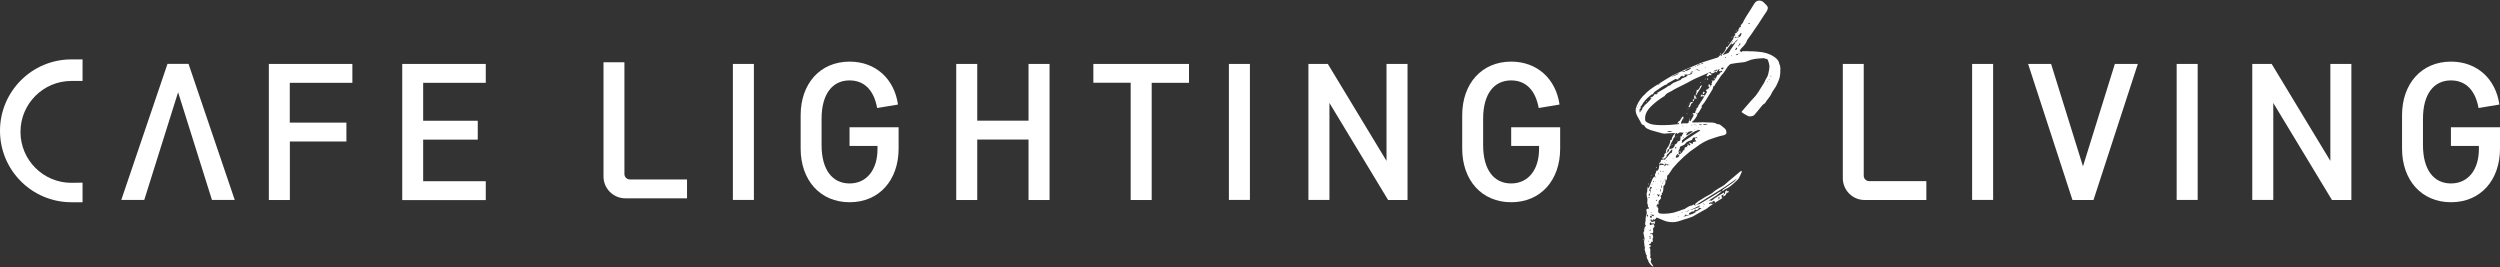 <?xml version="1.0" encoding="utf-8"?>
<!-- Generator: Adobe Illustrator 27.4.0, SVG Export Plug-In . SVG Version: 6.00 Build 0)  -->
<svg version="1.1" id="Layer_1" xmlns="http://www.w3.org/2000/svg" xmlns:xlink="http://www.w3.org/1999/xlink" x="0px" y="0px"
	 viewBox="0 0 2807.4 300" style="enable-background:new 0 0 2807.4 300;" xml:space="preserve">
<rect x="0" y="0" width="2807.4" height="300" fill="#333333" stroke="none"/>
<style type="text/css">
	.st0{fill:#FFFFFF;}
</style>
<g>
	<path class="st0" d="M162,224.5h-25.8l51.9-152.8h23.6l51.9,152.8H238l-38-120.9L162,224.5z"/>
	<path class="st0" d="M301.9,71.8h93.8v21.2h-70.3v44.7H389v21.2h-63.5v65.7h-23.6V71.8z"/>
	<path class="st0" d="M451.7,71.8h93.8v21.2h-70.3v42.6h61.3v21.2h-61.3v46.7h70.3v21.2h-93.8V71.8z"/>
	<path class="st0" d="M846.6,224.5H823V71.8h23.6V224.5z"/>
	<path class="st0" d="M954.1,142.9h55v24c0,35.4-21.8,60.2-55,60.2c-33.2,0-55-24.9-55-60.2v-37.5c0-35.4,21.8-60.2,55-60.2
		c29.2,0,50.2,19.4,54.3,48.2l-23.4,3.9c-3.7-20.5-14.8-31-31-31c-19.4,0-31.4,15.5-31.4,43V163c0,27.5,12,43,31.4,43
		c19.4,0,31.4-15.5,31.4-38.6v-3.5h-31.4V142.9z"/>
	<path class="st0" d="M1155,156.7h-57.6v67.9h-23.6V71.8h23.6v63.7h57.6V71.8h23.6v152.8H1155V156.7z"/>
	<path class="st0" d="M1227.8,71.8h107.4v21.2h-41.9v131.6h-23.6V92.9h-41.9V71.8z"/>
	<path class="st0" d="M1403.6,224.5H1380V71.8h23.6V224.5z"/>
	<path class="st0" d="M1492.9,115.6v108.9h-23.6V71.8h21.8l65.9,108.9V71.8h23.6v152.8h-21.8L1492.9,115.6z"/>
	<path class="st0" d="M1697,142.9h55v24c0,35.4-21.8,60.2-55,60.2c-33.2,0-55-24.9-55-60.2v-37.5c0-35.4,21.8-60.2,55-60.2
		c29.2,0,50.2,19.4,54.3,48.2l-23.4,3.9c-3.7-20.5-14.8-31-31-31c-19.4,0-31.4,15.5-31.4,43V163c0,27.5,12,43,31.4,43
		c19.4,0,31.4-15.5,31.4-38.6v-3.5H1697V142.9z"/>
	<path class="st0" d="M2069.3,71.8h23.6v125.5c0,3.4,2.7,6.1,6.1,6.1h64.2v21.2h-69.3c-13.5,0-24.5-11-24.5-24.5V71.8z"/>
	<path class="st0" d="M2238.2,224.5h-23.6V71.8h23.6V224.5z"/>
	<path class="st0" d="M2374.9,71.8h25.8l-49.8,152.8h-23.6l-49.8-152.8h25.8l35.8,115L2374.9,71.8z"/>
	<path class="st0" d="M2467.9,224.5h-23.6V71.8h23.6V224.5z"/>
	<path class="st0" d="M2552.8,115.6v108.9h-23.6V71.8h21.8l65.9,108.9V71.8h23.6v152.8h-21.8L2552.8,115.6z"/>
	<path class="st0" d="M2752.4,142.9h55v24c0,35.4-21.8,60.2-55,60.2c-33.2,0-55-24.9-55-60.2v-37.5c0-35.4,21.8-60.2,55-60.2
		c29.2,0,50.2,19.4,54.3,48.2l-23.4,3.9c-3.7-20.5-14.8-31-31-31c-19.4,0-31.4,15.5-31.4,43V163c0,27.5,12,43,31.4,43
		c19.4,0,31.4-15.5,31.4-38.6v-3.5h-31.4V142.9z"/>
	<path class="st0" d="M677.6,69.9h23.6v125.5c0,3.4,2.7,6.1,6.1,6.1h64.2v21.2h-69.3c-13.5,0-24.5-11-24.5-24.5V69.9z"/>
</g>
<g>
	<path class="st0" d="M1999.3,76.6c0,4.5-0.2,7.8-0.7,9.9c-0.8,3.1-2.2,6.6-4.2,10.4c-0.7,1.2-1.6,2.5-2.7,4.1c-1.2,1.6-2,3-2.5,4.3
		c-0.7,1.5-1.7,3.1-3.2,5c-1.7,2-2.8,3.6-3.5,5l-1,1c-1.5,0.8-2.9,2.2-4.2,4c-1.3,1.8-2.4,3.1-3.2,4c0.2-0.2-1.2,1.4-4,4.7
		c-0.5,0.7-1.6,1.2-3.2,1.5c-1.7,0.3-2.8,0.3-3.5,0c-2.6-1.3-5-2.6-6.9-4c-0.8-0.5-0.9-1.1-0.2-1.7l9.7-11.2l5.5-6
		c0.3-0.3,1.3-1.7,3-4.2L1981,93c0.8-1.5,1.5-2.9,2-4.2c1.3-1.8,2.1-3.5,2.5-5c1-4,1.5-6.9,1.5-8.9v-0.7c0-1.2-0.5-3.2-1.5-6.2
		c-0.2-0.7-0.5-1.2-1-1.5c-0.5-0.3-1.1-0.5-1.7-0.5l-0.2,0.2c-0.2,0-0.2-0.1-0.2-0.2h0.2c-1-0.5-1.6-0.7-1.7-0.7
		c-4.1,0.2-7.6,0.5-10.4,0.9c-2.8,0.4-5.5,1.2-8.2,2.4c-1.7,0.7-2.9,1.1-3.7,1.2c-6.6,0.7-11.6,1.3-14.9,2c-0.8,0.2-2.1,1.2-3.7,3.2
		c-0.3,0.5-1.2,1.9-2.6,4.1c-1.4,2.2-2.9,4.2-4.6,5.8c-0.3,0.3-1.2,1.6-2.5,3.7l-3.7,5.5l-0.7-0.7c0,0.2-0.1,0.2-0.2,0.2l1,0.5
		c-0.3,0.2-0.7,0.7-1,1.6c-0.3,0.9-0.9,1.3-1.7,1.1v0.5c-0.2,0.5-0.3,1.1-0.5,1.9c-0.2,0.7-0.4,1.3-0.7,1.6l-7.4,12.1
		c-0.8,1.5-2.4,3.6-4.7,6.2l0.5,1.2l-3.7,6.2c-0.2,0.2-0.5,0.2-1,0.2c-0.3,2.8-1.8,5.6-4.5,8.4c-0.3,0.5-1,1.1-2,1.7l0.2,0.5
		c0.5,0.2,1.3,0.2,2.5,0.2l9.9-0.2c2.1,0,3.8,0.1,5,0.2c0.8,0,2.4,0,4.8,0.1c2.4,0.1,4.4,0.7,6.1,1.9c1.2-0.2,2.1,0,3,0.5
		c0.8,0.5,1.7,1.2,2.6,2c0.9,0.8,1.8,1.6,2.6,2.2c1.3,0.8,2,2.5,2,5c0,1-0.8,1.8-2.5,2.5c-4.3,1-7.4,1.8-9.4,2.5
		c-2.3,0.7-5,1.6-7.9,2.7c-4.8,2-9.3,4.6-13.6,7.9c-1.3,1-2.6,1.9-3.8,2.7c-1.2,0.8-2.5,1.7-3.8,2.7c-1.5,1.2-3.7,3.1-6.7,5.7
		c-5,4.6-8.5,8.3-10.7,10.9c-1.3,1.3-2.6,3-3.8,5s-2.2,3.4-2.9,4.2l-1.5,1.5v-0.5l-0.2,0.2l0.2,0.2v1.5c0,2-0.6,3.5-1.7,4.5v-1
		c0-0.3-0.2-0.7-0.5-1h-0.5c0,0.5,0.1,0.9,0.2,1.2l0.7,0.7c0,0.3,0,0.9-0.1,1.7c-0.1,0.8-0.3,1.6-0.6,2.2c-0.3,0.7-0.8,1.2-1.5,1.5
		c-0.2,0-0.2,0.1-0.1,0.4c0.1,0.2,0,0.5-0.1,0.9v1.5c0,2.8-0.7,4.9-2.2,6.2c0.8,0.2,0.9,0.6,0.2,1.2c-0.2,0.2-0.5,0.4-0.9,0.7
		c-0.4,0.3-0.4,0.9,0.1,1.7c0.2,0.2,0.2,0.4,0.2,0.7c0,0.7-0.6,1.6-1.7,2.7c-0.8,0.3-1.2,1.2-1.2,2.5c0,0.3,0,0.7,0.1,1
		c0.1,0.3,0,0.7-0.1,1l-0.7,0.7l-0.5-0.5l-0.2-1l-0.2,0.7c-0.3,1-0.5,1.7-0.5,2.2c0,0.8,0.6,1.5,1.7,2c0.2,0.2,0.2,0.7,0.2,1.5
		c-0.2,0.7-0.2,1.4-0.2,2.2c0,1.3,0.5,2.1,1.4,2.5c0.9,0.3,2.6,0.5,5.1,0.5c3.3,0,6.9-0.4,10.7-1.2c1.8-0.5,4-1.2,6.4-2
		c3-1.2,4.9-1.8,5.7-2c0.3,0,0.7-0.2,1.1-0.5c0.4-0.3,0.7-0.6,0.9-0.7c0.7-0.3,1.6-0.9,3-1.7c1.3-0.8,2.6-1.2,4-1.2
		c1-1.3,1.9-1.4,2.7-0.2c0.5,0.5,0.9,0.4,1.2-0.2c-1-0.7-1.1-1.2-0.2-1.7c0.7-0.7,1.7-1.5,3-2.5l8.4-5.2c1.2-0.7,2.3-1.3,3.5-1.9
		c1.2-0.6,2.4-1.3,3.7-2.1c0.7-0.5,1.4-1.1,2.2-1.9c0.8-0.7,1.8-1.4,3-2.1c1.2-0.8,2.5-1.7,4.1-2.5c1.6-0.8,3.2-1.8,4.8-3l4.2-3.7
		c2.3-2,6.4-5.5,12.4-10.4c0.7-0.7,1.2-1.1,1.5-1.2c0.2-0.2,0.5-0.2,1-0.2v0.7c0,0.2,0,0.3,0.1,0.4c0.1,0.1,0,0.2-0.1,0.4
		c-0.3,0.8-1,2.2-1.9,4.2c-0.9,2-1.9,3.6-3.1,4.7c-3.1,3-5.7,5.2-7.6,6.7c-1.9,1.5-4,2.7-6.3,3.7c-0.3,0.2-0.6,0.4-0.9,0.7
		c-0.2,0.3-0.5,0.6-0.6,0.7c-0.5,0-1.1,0.2-1.7,0.5c0.5-1,0.8-1.6,1-1.7l10.2-7.2c3-2.1,4.8-3.9,5.5-5.2l-5.7,4l-5.7,4
		c-3.6,2.5-7.7,5-12.1,7.7l-7.7,4.7l-14.6,9.2c0.5-0.2,1.3-0.4,2.5-0.6c1.2-0.2,2.1-0.6,2.7-1.1l17.6-10.7c0.5-0.3,1.3-0.9,2.5-1.7
		c1.2-0.8,2.4-1.2,3.7-1.2l-6,4.7l-9.2,6c0.5,0,1.2-0.2,2.2-0.5l1.2,0.5c1-0.7,2.5-1.8,4.5-3.5v-0.2l0.2,0.2
		c0.7-0.3,1.1-0.5,1.2-0.5c0-0.5,0.2-0.7,0.5-0.7l7.7-4.7v1.7l-3.5,2.5h1.2c-0.2,0.3-0.2,0.7-0.2,1.2c0,0.5,0.2,0.8,0.7,1l-6,3.7
		c-1,0.7-1.7,1.2-2.2,1.7c0.2-0.2,0.2-0.4,0.2-0.7c0-0.3-0.2-0.7-0.7-1c-0.5-0.3-0.7-0.6-0.7-0.7l-1.2,0.7c-0.5,0.2-1.1,0.6-1.7,1.2
		l-0.7-0.2c-0.8,0-1.6,0.7-2.2,2c1.3-0.3,2.2-0.5,2.7-0.5c0.2,0.2,0.2,0.4,0.2,0.7l0.5-0.7h0.5c0.2,0.2,0.2,0.6,0.2,1.2
		c-0.7,0.2-1.4,0.5-2.1,1c-0.7,0.5-1.3,0.9-1.6,1.2l-3.5,2.7l-1.5,0.7c-4,2.3-6.9,4-8.9,5l-4.2,2.5c-4.5,1.8-7.6,2.9-9.4,3.2
		c-1.2,0.3-2.8,0.9-4.8,1.6c-2.1,0.7-3.9,1.2-5.6,1.4c-0.8,0.2-2.1,0.2-3.7,0.2c-3.5,0-6.9-0.7-10.2-2.2l-6.4-2.7
		c-0.7-0.3-1.1-0.2-1.4,0.4c-0.2,0.6-0.5,0.9-0.6,0.9l-1.7,1.2l-0.7-1.2l-1,1.5c-0.3,0.8-0.5,1-0.6,0.6c-0.1-0.4-0.1-0.7-0.1-0.9
		l-1.2-1l-0.5,1.5c0.3,0,0.5,0.1,0.5,0.2c0.5,1,0.9,1.5,1.1,1.6c0.2,0.1,0.8,0,1.6-0.4l2.2-0.5l-0.7,3c-0.2,0.2-0.6,0.2-1.2,0.2
		l0.5-1c-0.2,0-0.3,0-0.5-0.1c-0.2-0.1-0.3,0-0.5,0.1c-0.8,0.8-1.5,0.7-2-0.2c-1.2-1.2-1.7-0.9-1.7,0.7c0,0.8,0.1,1.4,0.2,1.7l4-1.2
		c0.2,0.3,0.4,0.8,0.7,1.4c0.3,0.6,0.5,1.1,0.4,1.5c-0.1,0.4-0.5,0.8-1.1,1.1c-0.3,0.2-0.5,1-0.5,2.5c0.2,0.7,0.2,1.4,0.2,2.2
		c0,0.7-0.2,1.1-0.7,1.4s-1.2,0.4-2.2,0.4c-0.2,0-0.4,0.2-0.7,0.5c0.3,0.3,0.6,0.5,0.7,0.5c0.2,0,0.5-0.1,0.9-0.2
		c0.4-0.2,0.7-0.2,1,0c0.2,0.2,0.4,0.6,0.4,1.2c0,0.3,0.2,0.8,0.5,1.4c0.3,0.6,0.2,1.1-0.2,1.6c-0.3,0.3-0.5,0.7-0.4,1.2
		c0.1,0.5,0.1,0.8,0.1,1v0.2c0,0.2,0,0.5,0.1,1c0.1,0.5,0,0.8-0.1,1c-0.2,0.2-0.7,0.1-1.5-0.2l-0.5,2c-0.3,0.2-0.8,0.4-1.4,0.6
		c-0.6,0.2-0.7,0.8-0.4,1.6c0.2-0.2,0.4-0.2,0.6-0.2s0.5-0.1,0.6-0.2c0.7,1.3,0.4,2.1-0.7,2.5h-0.5c0.2,0.2,0.2,0.4,0.2,0.6
		s0.1,0.5,0.2,0.6c0.3,0.2,0.6,0.4,0.7,0.6c0.2,0.2,0.2,0.6,0,1.1v4.2l0.2,2.2c0,0.8-0.1,1.3-0.2,1.5c-0.5,0.3-0.6,0.6-0.4,0.7
		c0.2,0.2,0.5,0.2,0.6,0.2c0.3,0.2,0.7,0.6,1,1.2h-0.5l0.5,1c-0.5,0.8-0.7,1.4-0.7,1.7c0,0.8,0.2,1.6,0.7,2.2c0.5,0.7,0.8,1.2,1,1.5
		c0.7,0.8,1.1,1.7,1.2,2.7c-0.3-0.3-0.7-0.6-1.2-0.9s-0.9-0.5-1.2-0.9c-0.8-0.8-1.6-1.7-2.2-2.6c-0.7-0.9-1.1-1.9-1.2-3.1
		c-1.2-1.2-1.7-2.7-1.7-4.7c0.3-0.3,0.5-0.6,0.5-0.7h-0.5c-0.5-0.5-0.8-1.2-1-2c-0.2-0.8-0.3-1.5-0.5-2c0-0.3-0.2-0.9-0.5-1.7
		c-0.3-0.8-0.3-1.7,0-2.5c0.2-0.2,0.2-0.5,0-0.9c-0.2-0.4-0.2-0.8-0.2-1.1l-0.2,0.2v-0.2c0-1.2-0.2-2.9-0.5-5.2
		c0.3-1.3,0.5-2.4,0.5-3.2c0-0.7-0.3-2.5-1-5.5c-0.2-0.5-0.2-1-0.2-1.6c0-0.6,0.3-1,1-1.4l-0.2-1v-0.5c0.3-1,0.5-1.7,0.5-2
		c0-0.2-0.1-0.2-0.2-0.2c0-0.3,0.3-0.8,1-1.5c0.7-0.7,0.7-1.3,0-2c-0.2-0.2-0.2-0.6-0.2-1.2c0-1,0.2-2,0.5-3l0.2-4.5
		c0.8-2,1.2-3.6,1.2-4.7c0-0.5-0.2-1.6-0.5-3.2c0-0.5,0.2-0.9,0.7-1.2c0.5-0.3,1-0.4,1.5-0.2c0.2,0,0.2,0.2,0.2,0.7l0.2-0.2l0.2-2
		c-0.8-0.2-1.2-0.5-1.1-1c0.1-0.5,0.1-0.8,0.1-1c0-0.5-0.1-1-0.4-1.5c-0.2-0.5-0.4-1.1-0.4-1.7l0.2-4.5c-0.2-0.7-0.4-1.4-0.6-2.2
		c-0.2-0.8-0.4-1.6-0.4-2.2c0.2-1.5,0.6-4.3,1.2-8.4l0.5-0.5l0.7,1.7l3.2-8.2c0.2-0.3,0.5-1.2,1.1-2.5c0.6-1.3,1.5-2.3,2.9-3
		c-0.2,0.2-0.2,0.4-0.2,0.7l-0.2,2l0.7-2c0.2-0.2,0.2-0.3,0-0.4c-0.2-0.1-0.2-0.2-0.2-0.4c-0.3-1.2-0.4-1.9-0.2-2.2
		c0.5-0.5,0.9-1.2,1.1-2.2s0.5-1.7,0.9-2.2l0.2,0.7c0.8-0.3,1.5-1.2,2-2.5c0.5-1.3,0.6-2.5,0.2-3.5c0.5-0.2,1.2-0.4,2-0.6
		c0.8-0.2,1.5-0.3,2-0.1c1,0.3,1.4,0.3,1.4-0.1c-0.1-0.4-0.1-0.7-0.1-0.9c-1-0.3-1.7-0.5-2.2-0.5l-0.5,0.5l0.2-0.7
		c-0.7,0-1.2,0.1-1.5,0.2c-0.7,0.7-1.1,1.2-1.2,1.5V185c0-1.2,0.5-2.1,1.5-2.7c0.2-0.2,0.3-0.5,0.5-1.1c0.2-0.6,0.2-1,0.2-1.4
		c0.2-0.7,0.6-0.7,1.2,0c1-0.3,1.2-0.9,0.7-1.7c-0.2-0.2-0.5-0.4-0.9-0.6c-0.4-0.2-0.1-0.4,0.9-0.4c0.7-0.2,1.1-0.6,1.4-1.2
		c0.2-0.7,0.5-1.1,0.9-1.2l-0.7-1c0.7-1,1.2-1.6,1.7-2c0.5-0.5,0.7-1,0.5-1.5c-0.2-0.5-0.2-0.8-0.2-1l0.5-0.5c0-0.8,0.3-1.6,1-2.5
		c0.7-0.8,1.2-1.6,1.5-2.2c0.2-0.7,0.6-1.6,1.2-2.7c0.7-1.2,0.8-2.3,0.5-3.5v-0.2c0.8,0,1.4-0.2,1.6-0.6c0.2-0.4,0.5-1,0.6-1.9
		c0.2-0.8,0.4-1.4,0.7-1.7c0.2-0.3,0.5-0.9,1-1.7c0.5-0.8,1.2-1.3,2-1.5l-0.7,3l0.2,0.5c-0.2,0.3-0.5,0.6-0.9,0.9
		c-0.4,0.2-0.6,0.5-0.6,0.9c-0.3,1-1.2,2.6-2.5,5c-1.3,2.3-2.1,4.2-2.2,5.7c0,0.2,0,0.4-0.1,0.6c-0.1,0.2,0,0.5,0.1,0.9
		c1.2-0.5,2.2-0.8,3.2-1c0.7-0.2,1.3-0.7,2-1.7c0.7-1,1-1.9,1-2.7c1.8-0.7,2.8-1.6,3-3l0.5-0.5c0.3-0.2,0.9-0.4,1.6-0.6
		s1.1-0.9,1.1-1.9l0.2-3.5c0.7,0.5,1.1,0.7,1.2,0.5c0.2-0.2,0.3-0.7,0.5-1.7l0.7-0.7l1-2c-0.3,0-0.7,0-1,0.1c-0.3,0.1-0.7,0-1.2-0.1
		l-1.2-0.2c-1.2,0-2.3,0.6-3.5,1.7c-0.5-1-1-1.3-1.5-0.9c-0.5,0.4-0.8,0.7-1,0.9c-0.2-0.2-0.4-0.4-0.6-0.6s-0.5-0.4-0.6-0.4
		l-8.7,0.5l-1.7,0.2c-1.2,0-2.4-0.2-3.6-0.5c-1.2-0.3-2.1-0.6-2.6-0.7c-1.5-0.5-2.9-0.9-4.3-1.2c-1.4-0.3-2.9-0.7-4.3-1.2
		c-2.2-0.7-3.9-1.4-5.2-2.1c-1.3-0.7-2.4-1.9-3.2-3.3l-0.5-0.5c-1-0.2-1.7-0.5-2.2-1.1c-0.5-0.6-0.9-1.2-1.2-2
		c-0.3-0.7-0.7-1.4-1-1.9l-2.5-4.5c-1.5-2.6-2.2-5-2.2-7.2c0-1,0.1-1.7,0.2-2.2c1.3-4.6,4-9.3,8.2-14.1l1-0.7
		c2.5-3,6.2-6.1,11.2-9.4c9.3-6,16.3-10.2,21.1-12.9c2-1,6.8-3.2,14.4-6.7l15.9-6.7c2.3-1,4.1-1.6,5.5-2c6.6-2,11.6-3.6,14.9-4.7
		c0.3-0.2,0.7-0.5,1-0.9c0.3-0.4,0.6-0.7,0.7-0.9c0.7-0.7,1.1-1.2,1.2-1.7c0,0.8,0.1,1.4,0.2,1.7c0.2,0,0.9-0.2,2.2-0.5
		c-0.8,0.3-1.2-0.1-1.2-1.2c2-1.3,3.6-3.3,4.7-6c0-0.2,0.1-0.5,0.4-0.9c0.2-0.4,0.1-0.7-0.4-0.9l0.7-0.7c0.3,0.8,0.8,0.7,1.5-0.2
		l6-8.4c0.2-0.3,0.3-0.7,0.4-1.2c0.1-0.5,0.2-0.9,0.4-1.2h-0.5c0.3-0.3,0.6-0.5,0.7-0.5l1.7-2c-0.8-0.5-1.1-0.9-0.9-1.1
		s0.7-0.5,1.4-0.6l1-0.5l-0.2-0.7l1-0.5l1.2-1.7c-1-0.5-1-0.9,0-1.2v1l0.7-1h-0.2h-0.5c0.5-0.7,1.1-1.6,1.7-3v1.2l1-1
		c0.2-0.2,0.1-0.4-0.2-0.7l-0.5,0.5l0.2-0.7c0.3-0.7,0.7-1.2,1-1.5c0.3-0.3,0.6-0.7,0.7-1l0.7-0.5c0.7-1.7,1.2-2.9,1.7-3.7
		c1.5-2.6,2.9-5,4.2-6.9c1.3-2,2.4-3.6,3.2-5l3.7-6c1.5-2.5,3.4-3.7,5.7-3.7c1.8,0,3.4,0.6,4.7,1.7l2.5,2.5c1.7,1.5,2.5,2.9,2.5,4.2
		c0,0.7-0.4,1.8-1.2,3.5l-4.5,6.7c-3.5,5.6-6.4,10.1-8.9,13.4l-3.7,5.5l-5,6.9c-0.3,1.5-1,2.9-2,4.2c-1,1.3-1.7,2.2-2,2.5
		c-0.5,0.5-1.2,1.2-2.2,2.2c-1,1-1.7,2.1-2,3.2c0,0.3,0.1,0.6,0.2,0.7c1-0.5,1.5-0.2,1.5,0.7h0.5c0.2-0.8,0.6-1.2,1.2-1.1
		c0.7,0.1,1.2,0.1,1.5,0.1c0.5,0,1.1,0,1.9-0.1c0.7-0.1,1.6,0,2.6,0.1c5,0,8.6,0.2,10.9,0.5c7.3,0.5,13.2,2.3,17.9,5.5
		c3.6,2.3,5.6,4.8,6,7.4c0,0.5,0.3,1.4,1,2.7C1998.9,74.8,1999.3,76,1999.3,76.6z M1838.4,123.5l-0.2-0.5l-0.2,0.5l0.2,0.5
		L1838.4,123.5z M1839.4,119.8l-1,1.2l0.2,0.5L1839.4,119.8z M1841.6,116.5v-0.2l-2.2,3v0.2L1841.6,116.5z M1846.6,118.3
		c2.1-1.5,4.9-4.2,8.2-8.2c-1,0-1.7,0.1-2.2,0.2l2.2-1.5h0.7l1.2-1.2l0.5-0.5v0.5c0.2,0,0.2-0.1,0.2-0.2l-0.2-0.2
		c0.2-1,0.6-1.4,1.4-1.4c0.7,0.1,1.2,0.1,1.4,0.1c1.2-0.2,1.5-0.7,1-1.7l9.4-5.5c0.7-0.3,1.4-0.9,2.2-1.6c0.8-0.7,1.7-1.1,2.7-1.1
		c1.3-1.3,2.7-2.4,4.2-3.1c1.5-0.7,3.4-1.5,5.7-2.4l2-0.7c0.7-1.2,1.7-1.9,3.2-2.4c1.5-0.4,2.6-0.8,3.2-1.1c0.3-1,1-1.6,2-1.9
		c1-0.2,1.7-0.5,2.2-0.6c0.3-0.2,0.8-0.3,1.4-0.5c0.6-0.2,0.9-0.6,0.9-1.2h0.7c-0.3-0.3-0.6-0.5-0.7-0.5v0.5h-1c0-0.8,0.3-1.1,1-0.7
		c0.3-0.2,0.8-0.6,1.5-1.2c-0.8,0-1.4,0.1-1.7,0.2c-0.3,0-0.8,0.2-1.5,0.5l0.7,1.2h-0.2c-0.2,0.2-0.7,0.5-1.6,1.1
		c-0.9,0.6-1.9,0.8-3.1,0.6v-0.5l-0.5,0.5c-0.2,0-0.5,0-1.1-0.1c-0.6-0.1-1,0.1-1.4,0.6l0.7,0.2c0.2,0.7,0,1-0.6,1.1
		c-0.6,0.1-1,0.1-1.1,0.1c-0.5,0.3-0.7,0.3-0.7,0c0-0.3,0-0.6,0-0.7c-1.7,0.3-2.6,1.1-3,2.2c0,0.2-0.4,0.4-1.2,0.7v-0.5h-0.5l-1,0.5
		h1h0.5c-0.2,1.2-0.9,1.6-2.2,1.2c-0.7-0.3-1.2-0.5-1.5-0.5c-1.7,1-3.2,1.9-4.7,2.7c-1.5,0.8-2.8,1.6-4,2.2
		c-0.3,0.2-0.6,0.4-0.7,0.7c-0.2,0.3-0.3,0.6-0.5,0.7c-1.5,0.2-3.4,1.1-5.7,2.7c-0.5,0.3-1.2,0.8-2,1.4c-0.8,0.6-1.7,1.2-2.7,1.9
		c-0.5,0.3-1.4,0.9-2.6,1.7c-1.2,0.8-2,1.9-2.4,3.2c0,0.2-0.2,0.2-0.7,0.2v-0.5l-1.7,1.2c-5.1,4-8.6,7.9-10.4,11.9
		c-0.8,0.3-1.2,0.9-1.1,1.6c0.1,0.7,0.1,1.2,0.1,1.4c-1.3,0.3-1.7,1.3-1.2,3c0,0.3-0.2,0.8-0.5,1.5c0.3-0.2,0.7-0.3,1.2-0.4
		c0.5-0.1,0.7-0.5,0.5-1.1c1.2-0.8,1.8-2,2-3.5c0-0.3,0.3-0.7,1-1.1c0.7-0.4,1.1-0.9,1.2-1.4V118.3z M1841.8,124.2
		c0.2-0.3,0.5-0.1,0.6,0.7h-1.2C1841.3,124.8,1841.5,124.5,1841.8,124.2z M1842.6,122.5l-0.2-0.5l0.5,0.2
		C1842.9,122.4,1842.8,122.5,1842.6,122.5z M1845.4,258.3l-0.5-0.5l0.2-0.2L1845.4,258.3z M1845.1,266.5c0-0.2-0.1-0.2-0.2-0.2
		c0.2,0,0.2-0.1,0.2-0.2c0.2,0.2,0.2,0.2,0,0.2V266.5z M1845.6,269.3c-0.3,0.3-0.5,0.6-0.5,0.7c-0.2-0.2-0.2-0.5-0.2-1
		c0-0.2,0.2-0.4,0.5-0.7C1845.4,268.8,1845.4,269.1,1845.6,269.3z M1845.9,250.9h-0.2v-0.2h0.2V250.9z M1845.6,253.1l0.2,0.2v0.2
		c-0.2,0-0.2-0.1-0.2-0.2V253.1z M1845.6,261.6h0.2l-0.2-0.2V261.6z M1932.8,81c0.7-0.2,1.2-0.5,1.4-0.6c-0.2-0.2-0.5-0.5-1-0.9
		c-0.5-0.4-1-0.1-1.5,0.9l-1-0.7c-0.3-0.7-0.5-1.2-0.5-1.7l1,0.5v-1l-1,0.5h-0.7c-0.8,1.7-1.3,2.6-1.5,2.7c-0.7,0.8-1.2,0.7-1.5-0.2
		c0.3-0.3,0.5-0.6,0.5-0.7h-0.5v-1.2l0.7,1.2l1.7-1.7c-1.3,0.3-2.2,0.5-2.5,0.5l-2.5,1.5l2.5-0.2v0.7c-0.3,0.2-0.9,0.5-1.7,1.1
		c-0.8,0.6-1.7,0.8-2.5,0.6l-1.2-0.7c0.3-0.8,0.2-1.1-0.5-0.7l-16.4,7.2c-2.2,1-4.1,1.9-5.7,2.9c-1.7,0.9-3.1,1.7-4.5,2.4l-6.9,3.5
		c-1,0.5-2.3,1.2-4,2c-1.7,0.8-3.6,1.9-5.7,3.2c-0.7,0.3-1.9,1-3.7,1.9c-1.8,0.9-3.2,2.1-4.2,3.6c0,0.2-0.1,0.3-0.4,0.5
		c-0.2,0.2-0.5,0.2-0.6,0.2c-5.6,3.5-10.5,7.3-14.6,11.4c-4.6,4.6-6.8,9.4-6.4,14.4c0,1.5,0.7,2.6,2,3.2c2.5,1.5,5,2.4,7.7,2.7
		c2.6,0.3,5.2,0.5,7.7,0.5c2.5,0,4,0,4.7,0c3.1,0,8-0.3,14.6-1c0.7,0,1.1-0.1,1.2-0.2c0.2,0,0.2-0.3,0.2-1c0.2-0.2,0.2-0.3,0-0.5
		c-0.2,0-0.4,0.2-0.7,0.5l-1,0.7c0.2-0.2,0.2-0.4,0.1-0.6c-0.1-0.2,0-0.5,0.1-0.6c0.7-1.2,1.1-1.7,1.2-1.7c0.8-0.2,1.4-0.6,1.7-1.4
		c0.3-0.7,0.7-1.3,1-1.6l1.5-2.2l1,1c0.5,0.5,0.6,0.8,0.2,1c-0.3,0.2-0.6,0.2-0.7,0.2l-0.2-0.2v0.2h0.2l-1.5,3
		c-0.2,0-0.2,0.1-0.2,0.2l-0.5,2c0,0.5,0.2,0.7,0.7,0.6c0.5-0.1,1.1-0.2,1.7-0.4h4.7c1.2-0.2,1.7-1,1.7-2.5c0.3-0.3,0.5-0.7,0.5-1.2
		c0.7,0.8,1.1,1.2,1.2,1.2c0.2,0,0.5-0.4,1-1.2l0.2-0.5c1.3-2.5,2.1-3.9,2.2-4.2c0.5-0.7,0.3-1.4-0.5-2.2l-0.7-1l1.2,0.2h0.2
		c0.2,0,0.5,0,1-0.1c0.5-0.1,0.8-0.3,1-0.6c0.2-0.3,0.2-0.8,0-1.5c0-0.2,0.3-0.6,1-1.2c0.2-0.3,0.2-0.8,0.2-1.4
		c0-0.6,0.2-0.9,0.7-1.1c0.7-0.3,1.1-0.9,1.4-1.9c0.2-0.9,0.5-1.4,0.6-1.6c0.5-0.3,0.9-0.8,1.2-1.5c0.3-0.7,0.7-1.2,1-1.5l6-9.7
		c0.2-0.2,0.4-0.5,0.7-0.9c0.3-0.4,0.3-0.9,0-1.4l-0.7-0.7v-0.5c2.6-2.1,4-3.3,4.2-3.5c-1,0.3-1.3,0.1-1-0.7c0.2-0.5,0.2-0.8,0-0.9
		c-0.2-0.1-0.4,0-0.7,0.1c0-0.2,0-0.5,0.1-1.1c0.1-0.6,0.4-0.8,0.9-0.6c1.3,0.3,1.6,1.1,1,2.2c-0.2,0.2-0.2,0.4-0.2,0.7l2.2-3
		l-0.5-0.5l1.2-3.5l1.2-0.2h0.5l3-4c0.2-1,0.4-1.7,0.7-2.1c0.3-0.4,0.9-0.6,1.7-0.6c0.3,0,0.5-0.2,0.5-0.7
		C1931.5,81.8,1932,81.2,1932.8,81z M1847.6,256.4l-0.2,0.2l0.2,0.7v-0.2V256.4z M1847.6,276l-0.2,0.5c0,0.5,0.1,0.8,0.2,1v-0.2V276
		z M1848.3,252.9c0-0.2-0.1-0.2-0.2-0.2h-0.2l0.2,0.5C1848.1,253,1848.2,252.9,1848.3,252.9z M1848.3,287.1v0.5l-0.2-0.2
		C1848.2,287.4,1848.3,287.3,1848.3,287.1z M1849.1,113.8l0.5,0.2l-0.7,0.7l-0.5-0.5C1848.7,114,1848.9,113.8,1849.1,113.8z
		 M1849.3,244l-0.5,0.2l0.2,0.7l0.2-0.5V244z M1849.6,219.9l-0.2-0.5l-0.2,0.2l0.2,0.7C1849.3,220.1,1849.4,219.9,1849.6,219.9z
		 M1849.8,242.9c0.2,0.2,0.3,0.5,0.5,0.6l0.5-1l-0.7-1.7c-0.5,0.5-0.7,0.8-0.7,1C1849.5,242.2,1849.7,242.6,1849.8,242.9z
		 M1850.3,214.5c0-0.3-0.1-0.5-0.2-0.5l-0.2,0.2v0.7c0,0.2,0.1,0.2,0.2,0.2C1850.2,215,1850.3,214.8,1850.3,214.5z M1850.1,210.2
		c0-0.3,0.1-0.5,0.2-0.5c0-0.3,0.1-0.6,0.2-0.7v0.7L1850.1,210.2z M1851.3,207.3c-0.3,0-0.5-0.2-0.5-0.5l0.2-1l0.5,0.7L1851.3,207.3
		z M1850.8,257.4l0.2,0.2c0-0.2,0.1-0.2,0.2-0.2l-0.2-0.2C1851.1,257.3,1851,257.4,1850.8,257.4z M1852.5,221.7l-0.7-0.5l-0.7,0.7
		c0,0.2,0.2,0.4,0.5,0.7L1852.5,221.7z M1851.8,270.7l-0.2-0.5l-0.5,0.5l0.2,0.7C1851.6,271.2,1851.8,270.9,1851.8,270.7z
		 M1852.5,219.9l0.2-1.5l-0.2-1h-0.5c-0.2,0.2-0.2,0.4-0.2,0.7c-0.7,0.5-0.7,1,0,1.5L1852.5,219.9z M1851.3,272.7l0.2-0.2h-0.2
		V272.7z M1851.6,216.9l0.2,0.2v-0.5C1851.8,216.9,1851.7,216.9,1851.6,216.9z M1852.1,203.8l0.2-0.2v0.2H1852.1z M1852.5,212.2
		c-0.2,0.5-0.3,1-0.5,1.5l1,1.2c0.2,0.2,0.2,0.5,0.1,0.9c-0.1,0.4-0.1,0.7-0.1,0.9c0,0.3-0.2,0.5-0.5,0.5l0.7-0.2
		c0-0.8,0.2-2.1,0.5-3.7c-0.7-0.3-0.7-0.7,0-1.2c0-0.8,0.4-1,1.2-0.5c0.2-0.2,0.2-0.4,0.2-0.7c0-0.3-0.2-0.6-0.7-0.7
		c-0.5-0.2-0.8-0.3-1-0.5c0,0.3-0.2,0.7-0.5,1C1852.9,211.2,1852.7,211.7,1852.5,212.2z M1852.5,247.9l-0.5,0.2l0.5,0.2V247.9z
		 M1852.1,267.8h2l-1-1c0.2-0.2,0.2-0.4,0.2-0.7l0.2-0.7c-0.3-0.2-0.7-0.2-1.2-0.2v1l0.7,0.7L1852.1,267.8z M1852.3,259.3
		c0.2,0.2,0.4,0.2,0.7,0.2l0.7-1.5v-0.7c-0.3,0.3-0.5,0.6-0.5,0.7C1853,258.3,1852.6,258.7,1852.3,259.3z M1857.5,243.2
		c0-0.3-0.1-0.6-0.2-0.7c0-1-0.3-1.4-0.9-1.4c-0.6,0.1-1,0.1-1.4,0.1v1.2c-0.3,0-0.6,0-0.9-0.1c-0.2-0.1-0.5,0-0.6,0.1
		c-0.5,0.3-0.7,0.7-0.7,1.2c0.3,0.5,0.7,0.8,1,1c0.3,0.2,0.6,0.3,0.7,0.5l0.2-1.2c0-0.7,0.1-1.2,0.2-1.5h2.2v0.7H1857.5z
		 M1853.3,247.4l-0.2,0.5v-0.2C1853.2,247.7,1853.3,247.6,1853.3,247.4z M1853.8,200.1l-0.2,0.5l-0.2-0.5l0.5-0.5V200.1z
		 M1853.3,241l0.7,0.2h0.7v-0.5c-0.2,0-0.3,0-0.4-0.1c-0.1-0.1-0.2,0-0.4,0.1C1853.7,240.7,1853.5,240.8,1853.3,241z M1854,199
		c0-0.2,0.1-0.5,0.2-0.6l-0.5,1.2C1853.9,199.4,1854,199.2,1854,199z M1854.3,239.3l0.2-0.7l-0.5-0.5l-0.2,0.7L1854.3,239.3z
		 M1855.5,196.1l-0.5,1l-0.7,1c0.2-0.2,0.2-0.4,0.2-0.6c0-0.2,0.1-0.5,0.2-0.6L1855.5,196.1z M1854.5,255.4h0.2v-0.2
		c0-0.2,0-0.2-0.1-0.1c-0.1,0.1-0.1,0-0.1-0.1V255.4z M1854.8,207l0.2,0.5l0.7-1l-0.5-0.2C1854.9,206.6,1854.8,206.9,1854.8,207z
		 M1856.3,203.8l0.2,1l0.7-1l-0.5-1L1856.3,203.8z M1856.5,245.7c0-0.2-0.1-0.2-0.2-0.2v0.5C1856.3,245.8,1856.3,245.7,1856.5,245.7
		z M1856.3,247.4l0.5-0.2l-0.2,0.5L1856.3,247.4z M1856.8,218.2c0.2,0,0.2,0.2,0.2,0.5l0.7-0.7L1856.8,218.2z M1857.8,191.9
		l-0.2-0.2l0.2-0.5V191.9z M1858,244.7c0-0.2-0.1-0.2-0.2-0.2v0.2H1858z M1858.2,217.7c0-0.2-0.1-0.2-0.2-0.2v0.5
		C1858,217.8,1858.1,217.7,1858.2,217.7z M1858.7,215h-0.2c0,0.2,0.1,0.2,0.2,0.2V215z M1858.7,197.1h0.2c0-0.2-0.1-0.2-0.2-0.2
		V197.1z M1859.2,203.6l-0.2-0.5l-0.2,0.2l0.2,0.5L1859.2,203.6z M1859.7,188.9l-0.2,0.2h-0.2L1859.7,188.9z M1859.5,213.2l0.5,0.2
		l0.5-0.5h-0.5L1859.5,213.2z M1861,224.6c-0.2-0.2-0.4-0.2-0.7-0.2c-0.2,0-0.3,0.1-0.4,0.4c-0.1,0.2-0.2,0.5-0.4,0.6l0.5,0.5
		L1861,224.6z M1860.7,187.7l-0.5,0.7l-0.5,0.2v-0.5l0.5-0.5H1860.7z M1860.2,105.1l-0.2-0.5c0.2,0,0.4-0.2,0.7-0.5L1860.2,105.1z
		 M1860.5,197.9l0.2,0.2v-0.5C1860.7,197.8,1860.6,197.9,1860.5,197.9z M1862,220.9c-0.2,0.2-0.4,0.2-0.7,0.2l-0.5,0.2h0.5
		C1861.4,221.4,1861.6,221.2,1862,220.9z M1863.3,219.8c-0.1-0.6-0.1-0.9-0.1-1.1h0.5c0-0.5-0.2-0.9-0.5-1.2v1.2h-1l-0.7-1
		c0,0.2-0.1,0.4-0.4,0.7c-0.2,0.3-0.1,0.7,0.4,1c0.2,0.2,0.3,0.4,0.5,0.7c0.2,0.3,0.2,0.6,0.2,0.7
		C1863,220.7,1863.4,220.4,1863.3,219.8z M1861.7,231.1c0.2,0.2,0.2,0.4,0.2,0.7l-0.5,0.5l-0.2-0.7L1861.7,231.1z M1861.5,95.2
		c0.7,0.5,1.2,0.3,1.7-0.5C1862.7,94.7,1862.1,94.9,1861.5,95.2z M1862,224.1c-0.2,0-0.2-0.1-0.2-0.2v0.5c-0.2,0-0.2,0.1,0,0.2
		L1862,224.1z M1862,195.6l0.2,0.5l0.5-1.5l-0.2-0.7C1862.5,194.1,1862.3,194.6,1862,195.6z M1863.2,94.5h0.7
		c0.3-0.3,0.6-0.5,0.7-0.5c-0.2,0-0.3,0-0.5-0.1c-0.2-0.1-0.3,0-0.5,0.1L1863.2,94.5z M1865.2,213.5l-0.2-2l-1,4
		C1864.8,215,1865.2,214.3,1865.2,213.5z M1864.4,193.4l0.5-0.5l-0.5-0.5h0.5l0.2,0.5l0.7-0.2l-0.7-0.2l-0.2-1.2
		c0,0.2-0.2,0.6-0.5,1.2V193.4z M1864.7,203.3l0.2,0.5l0.7-0.5v-0.5L1864.7,203.3z M1865.2,206.5v-0.2h-0.2
		C1864.9,206.4,1865,206.5,1865.2,206.5z M1866.2,209.5c0-0.8,0.1-1.5,0.2-2h-0.2l-1,3.2v0.5
		C1865.8,210.9,1866.2,210.3,1866.2,209.5z M1866.4,175.8v-0.2h0.2L1866.4,175.8z M1866.9,183l-0.2-0.2l-0.2,0.2l0.5,0.5V183z
		 M1866.7,201.6h0.2v-0.2c-0.2,0-0.2-0.1-0.2-0.2V201.6z M1867.4,205c-0.3,0-0.5,0.2-0.5,0.5c-0.2,0.2-0.2,0.4-0.2,0.7h0.2l0.5-0.5
		V205z M1868.4,192.6l-0.2-0.2c-0.5,0-0.8,0.1-1,0.2c-0.2,0-0.2,0.2-0.2,0.7c0.3,0,0.6-0.1,0.7-0.2L1868.4,192.6z M1868,203.9
		c-0.1-0.1-0.1-0.2-0.1-0.4l-0.2,0.5c-0.2,0.2-0.2,0.4-0.2,0.7l0.5-0.5C1868.1,204.1,1868.1,204,1868,203.9z M1877.6,169.3
		c0.3-0.3,0.5-0.6,0.5-0.7c-0.3-1-0.7-1.1-1.2-0.2l-3.2,3.7c-0.2,0-0.2,0.1-0.2,0.2c-1.5,1-2.2,2.1-2,3.2c0,0.5-0.3,0.9-1,1.2
		l-0.2-0.5v0.2l0.2,0.2l-0.5,1.2c-1.2,0-1.8,0.1-2,0.2c-0.2,0.2-0.1,0.7,0.2,1.5c0.2-0.2,0.5-0.2,1.1-0.2c0.6,0,0.9-0.3,1.1-1
		l2.5-2.7l-0.2-0.2h0.2l3-3.5C1877.5,171.7,1878.1,170.8,1877.6,169.3z M1869.2,183.2l0.2-0.5l-0.2-0.2l-0.5,0.5L1869.2,183.2z
		 M1873.4,184l-1.7,1.2l-1-1.7l-1.5,1.5c-0.2,0.3-0.2,0.7-0.1,1c0.1,0.3,0.1,0.7,0.1,1c0.7-1.3,1.5-1.9,2.5-1.7l1.7,0.5V184z
		 M1869.4,168.6h0.2v0.5L1869.4,168.6z M1870.1,98.4l0.2,0.2h-0.5C1869.9,98.5,1870,98.4,1870.1,98.4z M1870.6,199.3l-0.5-0.2
		c0.2,0,0.2,0.1,0.2,0.2H1870.6z M1870.6,190.4l-0.2,0.7l0.2-0.5V190.4z M1871.1,172.6c0.7-1,1.5-1.8,2.5-2.5l0.7-1.2
		c0.3-0.3,0.4-0.6,0.1-0.9c-0.2-0.2-0.4-0.5-0.4-0.6c-0.8,0.2-1.3,0.5-1.4,1.1c-0.1,0.6-0.1,1-0.1,1.1L1871.1,172.6z M1871.6,180.5
		c0.2-0.2,0.2-0.4,0.2-0.7h-0.5l-0.2,0.5L1871.6,180.5z M1872.4,95.5l-0.7-0.2h0.7V95.5z M1876.2,148c0.6-0.2,1.2-0.4,1.9-0.7
		c-0.3,0-0.9,0-1.6-0.1c-0.7-0.1-1.4,0-1.9,0.1c-0.7,0-1.2,0.1-1.6,0.2c-0.4,0.2-0.8,0.3-1.1,0.5c1.2,0,2,0.1,2.5,0.2
		c0.2,0,0.2,0.1,0.2,0.2C1875.1,148.3,1875.6,148.2,1876.2,148z M1873.4,89.3l0.2-0.2l-0.2-0.2V89.3z M1874.9,185.2l-0.2-0.2
		c-0.3,0.3-0.5,0.6-0.5,0.7L1874.9,185.2z M1874.4,87.8h0.2v-0.2L1874.4,87.8z M1875.4,155.2l-0.2,0.2
		C1875.1,155.3,1875.2,155.2,1875.4,155.2z M1876.1,163.1h0.7c0,0.3-0.2,0.5-0.5,0.5c0,0.2-0.1,0.2-0.2,0.1
		c-0.2-0.1-0.3-0.1-0.5-0.1L1876.1,163.1z M1876.6,247.9h0.2v-0.2h-0.2V247.9z M1877.1,185v-0.2l-0.2,0.2H1877.1z M1877.1,86
		c1.5-0.2,3.1-0.7,4.7-1.5c1.7-0.8,2.6-1.3,3-1.5c0.2,0,0.2-0.2,0.2-0.5h-0.7C1880.3,84.5,1877.9,85.7,1877.1,86z M1877.6,151h-0.5
		l0.2-0.5c0.3,0,0.5,0.1,0.5,0.2L1877.6,151z M1877.6,161.9c0.3,0.3,0.5,0.6,0.5,0.7l-1,0.5C1877.1,163,1877.3,162.6,1877.6,161.9z
		 M1879.3,177.5l-1-0.2l-0.5,0.2l1.2,0.2C1879.2,177.8,1879.3,177.7,1879.3,177.5z M1878.1,161.9l0.2,0.5h-0.2V161.9z M1878.3,168.6
		l0.5,0.5h0.2L1878.3,168.6z M1878.8,247.9c0,0.2,0.1,0.2,0.2,0.2h0.5l-0.2-0.2H1878.8z M1880.1,179.5h-0.2h-0.5l0.2,0.2
		L1880.1,179.5z M1880.3,147.3h-0.2h-0.2c0,0.2,0.1,0.2,0.2,0.2C1880.1,147.4,1880.1,147.3,1880.3,147.3z M1880.3,172.6l-0.5,0.2
		v0.2l0.5-0.2V172.6z M1880.8,165.9l0.7,1l1.2-1l-1-0.7C1881.6,165.1,1881.3,165.4,1880.8,165.9z M1882.1,154.2l-0.5-0.2
		c0.2-0.2,0.4-0.2,0.7-0.2L1882.1,154.2z M1882.1,182l-0.5,0.5c0.2,0,0.2,0.1,0.2,0.2l0.2-0.5V182z M1906.1,153.7
		c-0.7,0-1.1,0.1-1.2,0.2c-0.2,0-0.2,0.1-0.2,0.2c0,0.2-0.1,0.3-0.2,0.5c-0.5-0.2-1.1-0.2-1.7-0.2c-1.3,0-2.1,0.6-2.2,1.7
		c-0.2,0.7-0.7,1.2-1.5,1.5c-0.3,0-1,0.2-2,0.5c-0.8,0.3-2.1,1-3.7,2l-0.7,1.2c-0.7,0.8-1.6,1.5-2.9,2c-1.2,0.5-2.1,0.9-2.6,1.2
		c-1,0.3-1.2,0.8-0.5,1.5c-1,1.8-1.6,3-1.7,3.5c-0.3,0.8-0.2,1.2,0.2,1c0.5-0.2,0.8-0.2,1-0.2c-0.2,0.3-0.5,0.7-1,1
		c-0.5,0.3-0.6,0.7-0.2,1.2l1.2,0.7l-0.5,0.2l-2,1.5c0.2-0.5,0.6-1.2,1.2-2.2c-0.8,0.2-1.4,0.5-1.9,1c-0.4,0.5-0.8,1.2-1.1,2.2
		c-0.3,0.8,0,1.2,1,1.2c1-0.2,1.7-0.5,2.1-1c0.4-0.5,0.8-1.5,1.1-3c2-0.7,3.3-2.1,4-4.2l1.2-0.2l0.7-3.2c0.8,0,1.4-0.1,1.7-0.2
		l1.7-2.2c0.2,0,0.5-0.1,1-0.2c0.5-0.2,0.7,0.1,0.7,0.7c1.2-0.7,1.4-1.4,0.7-2.2l-1.2-0.7c0.2,0,0.4-0.2,0.7-0.6
		c0.3-0.4,0.7-0.2,1,0.6c0.7,0,1.1,0.1,1.2,0.2c0.2,0.7,0.5,0.9,0.9,0.7c0.4-0.2,0.6-0.4,0.6-0.7v-0.5c0-0.7,0.2-1,0.7-1.1
		c0.5-0.1,0.8-0.1,1-0.1c0.5,0,0.9-0.1,1.2-0.2c0.3-0.2,0.7-0.3,1-0.5l-1.2-1.2l-0.5-1.2l1-1.2h0.7
		C1905.6,154.5,1905.9,154.2,1906.1,153.7z M1882.1,151l0.2-0.2l-0.2,0.5V151z M1882.3,89.8c0.3-0.3,0.6-0.5,0.7-0.5L1882.3,89.8z
		 M1882.3,150.5c0.2,0,0.4-0.2,0.7-0.5l-0.7,0.7V150.5z M1882.3,153.7v-0.2h0.2C1882.4,153.5,1882.3,153.6,1882.3,153.7z
		 M1883.3,153.5h-0.7l0.5-0.5C1883.2,153,1883.3,153.1,1883.3,153.5z M1882.5,170.8v0.5h0.2v-0.5H1882.5z M1883.5,147.3h-0.5v0.2
		L1883.5,147.3z M1883.3,157.4l0.2,1h-0.5C1883,157.9,1883.1,157.6,1883.3,157.4z M1884,243.2l0.5,0.2h1.2c-0.7-0.3-1.1-0.5-1.2-0.5
		L1884,243.2z M1884.5,150.5v0.2h-0.2L1884.5,150.5z M1884.3,167.1c0.2,0,0.2-0.1,0.2-0.2v-0.2L1884.3,167.1z M1885.3,143.1
		l-0.2,0.5h0.2v-0.2V143.1z M1885.3,154.2l-0.2-0.2l0.2-0.2V154.2z M1886,152.5l-0.7,1.2v-0.2L1886,152.5z M1887,170.3h-1l0.7-1.2
		L1887,170.3z M1887.4,171.3c-0.2,0-0.5,0.1-0.6,0.2c0.2-0.3,0.2-0.7,0.2-1.2l1,0.7C1887.8,171.2,1887.6,171.3,1887.4,171.3z
		 M1887.3,131.9v0.2h-0.2C1887.2,132.1,1887.3,132.1,1887.3,131.9z M1887.3,131.9l0.2-0.5v0.2
		C1887.5,131.8,1887.4,131.9,1887.3,131.9z M1887.8,80.8c2,0,3.4-0.1,4.2-0.2v-1c2.3,0,4.3-0.7,6-2.2l0.7-0.5l0.7-0.7h-1.2
		c-0.2,0-0.3,0.1-0.4,0.2c-0.1,0.2-0.3,0.2-0.6,0.2c-0.7,0.3-1.6,0.7-2.7,1.1c-1.2,0.4-2,1-2.5,1.9L1887.8,80.8z M1888.2,239
		l0.5,0.2l1.5-0.7h-0.7L1888.2,239z M1909.1,146.5c-0.2-0.2-0.4-0.3-0.6-0.5c-0.2-0.2-0.5-0.2-0.9-0.2l-4,1.5l-3,1.7
		c-4,2.3-7.9,5.2-11.9,8.7l0.2,0.7h-0.2l0.2,0.5l-0.5,1.7l1.5-0.7c0.3-0.3,0.7-0.7,1.2-1.1c0.5-0.4,1.1-0.9,1.7-1.4
		c3.8-2.6,7.4-5,10.9-7.2l4.2-2.7C1908.6,147.4,1908.9,147,1909.1,146.5z M1890.7,130.7l-1.2-0.2l1.2-0.2V130.7z M1890,142.1
		l0.2-0.5c0-0.2-0.2-0.4-0.5-0.7l-0.2,0.5C1889.8,141.7,1890,141.9,1890,142.1z M1889.5,155.2c0.5-0.2,0.8-0.5,1-1v-0.7l-0.5,0.5
		C1890,154.5,1889.8,154.9,1889.5,155.2z M1890,168.6v0.5c0-0.2-0.2-0.2-0.5-0.2L1890,168.6z M1890.2,245h-0.2l-0.5,0.2h0.2
		L1890.2,245z M1889.7,166.9v-0.2h0.2L1889.7,166.9z M1890,134.4h0.2l-0.2,0.2V134.4z M1890.2,137.6v0.5h-0.2L1890.2,137.6z
		 M1890.2,168.6h-0.2l0.2-0.2V168.6z M1890.5,126.2h-0.2l0.2-0.2V126.2z M1890.5,134.1h0.2l-0.5,0.2L1890.5,134.1z M1890.7,243
		c0,0.2,0.2,0.2,0.5,0.2c6.3-1.7,10.7-3.3,13.1-5c0.2,0,0.2-0.1,0.2-0.2c0-0.2-0.1-0.2-0.2-0.2v0.5h-0.2l-1.2-0.5
		c0.7,0,1.2-0.1,1.5-0.2c2.1-1,4-2.1,5.5-3.2l1-0.5c-0.3-0.2-0.7-0.2-1.2-0.2c-0.2-0.2-0.5-0.2-1,0l-1.2-1.2c0-0.2,0.3-0.4,0.9-0.6
		c0.6-0.2,0.7-0.6,0.4-1.1c-0.8,0.3-3.2,1.5-7.2,3.5c-0.5,0.2-1.1,0.4-1.7,0.7c-0.7,0.3-1.4,0.7-2.2,1c1.3-0.2,2.7-0.6,4.2-1.2
		c0.8-0.2,2.7-0.9,5.7-2.2v1c0,1.3-0.7,2-2,2l-1,0.5c0-0.7-0.4-0.8-1.2-0.5c-0.8,1.3-1.4,2-1.7,2l-1-0.2c-0.5,0-1,0.2-1.6,0.7
		c-0.6,0.5-1.1,0.8-1.6,1c-0.3-0.2-0.6-0.2-0.7,0c-0.2,0.2-0.2,0.4,0,0.7c0.5,0.5,0.7,0.8,0.6,1c-0.1,0.2-0.5,0.3-1.1,0.5l-3.5,0.7
		l1.2-1c-0.8,0-1.4,0.1-1.7,0.2c-0.3,0-0.5,0.2-0.5,0.7h1c-0.7,0.3-1.2,0.7-1.5,1C1890.8,242.7,1890.7,242.8,1890.7,243z
		 M1891.7,165.4h-0.2v-0.2C1891.6,165.1,1891.7,165.2,1891.7,165.4z M1892,123.7l-0.2,0.2C1891.7,123.8,1891.8,123.7,1892,123.7z
		 M1892,165.4v0.2c0-0.2-0.1-0.2-0.2-0.2H1892z M1892,238h0.7l0.2-0.2h-0.5L1892,238z M1893,121.2h0.2v0.2h-0.2V121.2z
		 M1893.5,148.5c-0.3,0-0.5,0.2-0.5,0.5l0.2,0.7l1-0.7C1893.9,148.7,1893.6,148.5,1893.5,148.5z M1893.2,166.9h-0.2v0.2h0.2V166.9z
		 M1893.2,121.2l0.2-0.7c0.2,0,0.2,0.1,0.2,0.2L1893.2,121.2z M1893.2,237.5c1.8,0,3.1-0.5,4-1.5L1893.2,237.5z M1893.7,141.8
		l0.2-0.2l-0.2-0.2h-0.2L1893.7,141.8z M1894,125.7c0,0.2-0.1,0.2-0.2,0.2l0.2-0.5V125.7z M1900.4,147.3h0.2h-1.2
		c-2.6,0-4.5,1.2-5.5,3.5c-0.2,0.3-0.2,0.7-0.2,1.2c0.2-0.2,0.5-0.2,1-0.2l5.7-3.7l0.5-0.5L1900.4,147.3z M1894.4,127.2l0.5,1.2
		l-1-0.7L1894.4,127.2z M1895.4,165.1l-0.5,0.2l-0.5,0.2h0.5L1895.4,165.1z M1895.4,117.3c-0.2,0.2-0.2,0.4-0.2,0.6
		c0,0.2-0.1,0.5-0.2,0.6C1894.9,118,1895.1,117.6,1895.4,117.3z M1895.3,161.9c0.4-0.3,0.7-0.5,0.9-0.5l-0.7,1.7
		C1894.9,162.6,1894.9,162.2,1895.3,161.9z M1895.9,122v0.5l-0.5,0.7c0-0.2-0.1-0.2-0.2-0.2c0-0.2,0.2-0.4,0.5-0.7
		C1895.8,122.2,1895.9,122.2,1895.9,122z M1895.4,117.3c0-0.2,0.1-0.2,0.2-0.2C1895.5,117,1895.4,117.1,1895.4,117.3z M1895.9,122
		l0.7-1.2c-0.3,0.7-0.5,1.1-0.5,1.2H1895.9z M1895.9,233.8h0.2c0-0.2-0.1-0.2-0.2-0.2V233.8z M1900.9,114.3v0.2
		c0,0.7-0.3,1.2-0.9,1.5c-0.6,0.3-1,0.5-1.1,0.5c0,1.7-0.7,3.1-2.2,4.2c-0.3-0.7-0.5-1.1-0.5-1.2c0.7-1.3,1.2-2.3,1.7-3h-0.7
		C1898,115,1899.2,114.3,1900.9,114.3z M1896.4,115.5h-0.2l0.5-0.7C1896.7,115.1,1896.6,115.4,1896.4,115.5z M1897.2,134.4h-0.5
		c0-0.3,0.1-0.6,0.2-0.7l0.7-1l-0.2,1.2C1897.4,134.2,1897.3,134.4,1897.2,134.4z M1897.4,129.2h0.2v0.2h-0.2V129.2z M1897.7,137.9
		l0.2-0.5c-0.2-0.2-0.2-0.2-0.2,0c-0.2,0-0.2,0.1-0.2,0.2C1897.6,137.6,1897.7,137.7,1897.7,137.9z M1899.4,110.8h-0.5l0.5-0.2
		V110.8z M1899.2,133.9c-0.2,0-0.2,0.1-0.2,0.2C1898.9,134,1899,133.9,1899.2,133.9z M1899.2,133.1c0.3,0.3,0.5,0.6,0.5,0.7h-0.5
		V133.1z M1899.7,128.7l0.5,0.2l-0.5,0.5l-0.2-0.5L1899.7,128.7z M1899.4,140.3l0.2,0.5c0.3,0,0.6-0.1,0.7-0.2v-0.5L1899.4,140.3z
		 M1899.4,231.8c0-0.3,0.1-0.5,0.2-0.5c-0.2,0-0.2,0.1-0.2,0.2V231.8z M1900.6,75.4c0.3,0.3,0.6,0.5,0.7,0.5h0.7l-1-0.5H1900.6z
		 M1900.9,111.8l1.7-0.5v0.5c-0.3,1-0.5,1.6-0.5,1.7v0.2l-0.2-0.2h-0.5l-0.5-1v-0.2c-0.2,0-0.2-0.1-0.2-0.2
		C1900.6,111.9,1900.7,111.8,1900.9,111.8z M1900.6,232.1h0.2c0-0.2-0.1-0.2-0.2-0.2V232.1z M1900.9,114.3c0-0.2,0.2-0.4,0.5-0.7
		L1900.9,114.3z M1901.6,157.2v-0.2l0.2,0.2H1901.6z M1901.9,140.3c1,0.2,2.4,0.2,4.2,0.2l-4.2-0.5V140.3z M1904.4,110.1v0.5
		l-1.7,0.7c0-0.2,0-0.5,0.1-1c0.1-0.5-0.1-0.8-0.6-1l0.7-2c0-0.3,0.1-0.6,0.2-0.7l0.7,0.7C1904.2,108.3,1904.4,109.3,1904.4,110.1z
		 M1902.6,145.8l1-0.2l-0.5-0.2l-1,0.2L1902.6,145.8z M1902.4,81.1l0.2,0.2v-0.5L1902.4,81.1z M1904.7,78.3c-0.6,0.3-1,0.6-1.4,0.7
		l3.5-1l0.5-0.5l-0.7-0.2C1905.9,77.7,1905.3,78,1904.7,78.3z M1903.4,122h0.2l-0.2,0.2V122z M1903.6,75.1h0.5v-1l-0.5,0.2V75.1z
		 M1909.8,98.7l-4.2,6.7l0.2,1c-0.7,0-1.2-0.1-1.5-0.2c-0.2,0-0.2-0.1-0.1-0.4c0.1-0.2,0.1-0.5,0.1-0.6l0.7-0.5c0-1,0.2-2.3,0.5-4
		c0.2,0,0.6,0.2,1.2,0.5l2.2-3.2c0-0.5,0.1-0.8,0.2-1l1-0.7l1-1c0,0.5-0.1,0.9-0.2,1.2C1910.9,96.9,1910.5,97.7,1909.8,98.7z
		 M1905.1,110.6l-0.7-0.5c0.7-0.3,1.1-0.5,1.2-0.5L1905.1,110.6z M1904.9,110.6c0,0.3-0.1,0.6-0.2,0.7c0-0.3-0.1-0.6-0.2-0.7H1904.9
		z M1905.6,126.7l-0.7,1c-0.2,0-0.2,0.2-0.2,0.7c0.2-0.2,0.3-0.2,0.5-0.2c0.2,0,0.2-0.1,0.2-0.2
		C1905.5,127.6,1905.6,127.2,1905.6,126.7z M1905.1,118.3l0.5,0.2h-0.7v-0.2H1905.1z M1905.6,73.4c0,0.2,0,0.3,0.1,0.4
		c0.1,0.1,0.2,0,0.4-0.1l4.2-1.7l0.5-0.2l1.5-0.5l0.5-0.7c-0.2,0-0.6,0-1.2,0.1c-0.7,0.1-1.1,0.5-1.2,1.4h-0.7c-0.7,0-1.3,0.1-2,0.4
		c-0.7,0.2-1.2,0.5-1.7,0.6L1905.6,73.4z M1906.3,108.8l-0.7,0.7v-0.2c0.3,0,0.5-0.2,0.5-0.5H1906.3z M1906.1,155.7l0.7,0.7
		l-0.5-1.2L1906.1,155.7z M1909.2,79.1c0.2-0.2,0.2-0.2-0.1-0.2l-2.5,0.2l-0.2,0.5h0.7c0.2-0.2,0.6-0.2,1.2-0.2
		C1908.7,79.3,1909,79.3,1909.2,79.1z M1906.8,156.9v0.2V156.9z M1907.1,143.3c0,0.2,0.1,0.2,0.2,0.2l0.2-0.5h-0.5V143.3z
		 M1907.6,122.5l-0.2-0.5v0.5H1907.6z M1910.1,139.8c-0.2,0-0.5-0.1-1-0.2c-0.5-0.2-0.8,0.1-1,0.7c0.5,0.2,1.2,0.2,2.2,0.2
		c0.3,0,0.5-0.2,0.5-0.5l-0.2-0.5L1910.1,139.8z M1909.1,152l-0.2,0.2l-0.2,0.5l0.5-0.2V152z M1909.1,142.8l-0.2-0.2v0.2v0.2
		C1908.8,142.9,1908.9,142.8,1909.1,142.8z M1909.6,93l-0.2-0.5l0.7-0.5l0.2,0.5L1909.6,93z M1914,106.6c0,0.8-0.1,1.4-0.2,1.6
		c-0.2,0.2-0.7,0.2-1.5-0.1h-0.2c-0.2,0-0.5,0.1-0.9,0.2c-0.4,0.2-0.8,0.2-1.1,0c-0.8-0.3-0.7-0.7,0.2-1.2l0.7-1.2
		c0,0.2,0.2,0.6,0.5,1.2C1912.5,106.8,1913.4,106.6,1914,106.6z M1909.8,113.6l0.5,0.5l-0.7-0.2L1909.8,113.6z M1911.1,141.8h-0.5
		v0.2h0.5V141.8z M1910.8,145h-0.2v0.2h0.2V145z M1910.8,76.4h0.2v-0.2C1911.1,76.3,1911,76.4,1910.8,76.4z M1911.1,116.3
		c0-0.2-0.1-0.2-0.2,0v0.2h0.2V116.3z M1910.8,229.6c0.2,0,0.2,0.1,0.2,0.2v-0.2H1910.8z M1912.1,105.9h-1l1-0.5V105.9z
		 M1911.8,77.4l-0.2,0.2l0.2,0.2c0-0.2,0.1-0.2,0.2-0.2C1912.1,77.4,1912,77.4,1911.8,77.4z M1912.8,92.7l-0.7-0.5V92
		c0,0.2,0.1,0.2,0.2,0.2L1912.8,92.7z M1912.3,104.1v0.5h-0.2v-0.5H1912.3z M1914.2,103.4c0.2,0,0.3,0.2,0.1,0.7
		c0,0.2-0.5,0.7-1.5,1.7l-0.5-0.5v-0.7l0.5-0.5h-0.5c0-0.3,0.2-0.8,0.5-1.5c0.3,0.3,0.5,0.6,0.5,0.7v0.2
		C1913.6,103.5,1913.9,103.4,1914.2,103.4z M1912.3,140.3h3l2.7-0.7l-3-0.2C1913.5,139.3,1912.6,139.7,1912.3,140.3z M1912.5,228.3
		l0.5,0.2c0.3,0,0.5-0.2,0.5-0.5l-0.2-0.2C1913,228.2,1912.7,228.3,1912.5,228.3z M1914.5,229.3c-0.5,0-0.8,0.1-1,0.2
		c-0.2,0-0.4,0.2-0.7,0.5h1L1914.5,229.3z M1913.3,231.8c0,0.2-0.2,0.2-0.5,0.2v0.5h0.5V231.8z M1913,90.2h0.2l0.2,0.2h-0.2
		C1913.3,90.3,1913.2,90.2,1913,90.2z M1913.3,92.7l0.5-0.7c0,0.2,0.1,0.2,0.2,0.2L1913.3,92.7z M1914.3,76.1l0.5,0.2
		c0.2,0.2,0.3,0.2,0.5,0c0-0.2-0.2-0.4-0.5-0.7L1914.3,76.1z M1914.3,89.5l0.7-0.7l-0.2,1L1914.3,89.5z M1915,88.5h0.2
		c-0.2,0-0.2,0.1-0.2,0.2V88.5z M1915,227.1l0.2,0.2v-0.2H1915z M1915.3,87.5h0.5l-0.5,1V87.5z M1915.8,101.2v0.5l-0.2-0.5H1915.8z
		 M1915.5,103.4l0.7,1.2h-0.5C1915.8,104.1,1915.7,103.7,1915.5,103.4z M1916,99.9c0.2,0.3,0.2,0.7,0.2,1.2h-0.5L1916,99.9z
		 M1915.8,101.7h0.5v0.7L1915.8,101.7z M1916.3,69.7c0,0.2,0.1,0.2,0.2,0.2l0.2-0.5h-0.2L1916.3,69.7z M1921.7,83.8l-0.5,0.5h-2
		c-0.7,1.7-1.7,1.9-3,0.7l1.5-2c0.7-1.2,1.6-1.5,2.7-1v0.5h1.2V83.8z M1916.5,226.1l0.2,0.5l0.7-0.7L1916.5,226.1z M1916.5,232.1
		v0.2h0.2L1916.5,232.1z M1918.2,88.5c-0.2,0.3-0.6,0.8-1.2,1.5v-2C1917.7,88.4,1918.1,88.5,1918.2,88.5z M1918.2,96.7l0.5-0.2
		l-0.2,0.5l-0.2,0.5h-0.5L1918.2,96.7z M1918.2,68.9c0.2-0.2,0.4-0.2,0.7-0.2c0-0.2-0.1-0.2-0.2-0.2L1918.2,68.9z M1919.5,100.7
		l-0.5-0.2l-0.5,0.2l0.5,0.2L1919.5,100.7z M1921,68.2c0.2,0,0.2-0.1,0.2-0.2h-0.2V68.2z M1921.2,84.3h0.5v0.2h-0.7L1921.2,84.3z
		 M1921,228.6h0.2v0.2h-0.2V228.6z M1921.2,228.6v-1l0.5,1H1921.2z M1921.7,83.8h1l-1,0.5V83.8z M1922.5,90l1,0.5h-0.5l-1,0.5
		L1922.5,90z M1922.5,228.6l-0.2,0.2v-0.2H1922.5z M1922.8,227c0.1-0.2,0.1-0.5,0.1-0.6c0,0.2,0.2,0.6,0.5,1.2
		C1923,227.4,1922.8,227.2,1922.8,227z M1924.2,87.3v0.2h-0.2c0-0.2-0.2-0.4-0.5-0.7C1923.8,87.1,1924,87.3,1924.2,87.3z
		 M1924.2,228.1l-0.7-0.5C1923.6,227.6,1923.9,227.8,1924.2,228.1z M1924.7,87.5V88l-0.5-0.5H1924.7z M1924.4,228.8
		c-0.2-0.2-0.2-0.4-0.2-0.7h1L1924.4,228.8z M1925.2,87.5h-0.5v-0.2C1925,87.3,1925.2,87.4,1925.2,87.5z M1925.2,87.5h1.2
		c-0.2,0.2-0.4,0.4-0.6,0.7c-0.2,0.3-0.6,0.2-1.1-0.2L1925.2,87.5z M1926.4,87.3c0.2,0,0.4-0.2,0.7-0.5l-0.7,0.7V87.3z M1926.7,82.6
		l0.5-0.2v0.2c-0.2,0-0.2,0.1-0.2,0.2L1926.7,82.6z M1928.2,86.3l-1,0.5C1927.2,85.8,1927.5,85.6,1928.2,86.3z M1927.7,71.2h0.5
		v-0.2h-0.5V71.2z M1928.9,81.3c0,0.2-0.1,0.2-0.2,0.2C1928.8,81.6,1928.9,81.5,1928.9,81.3z M1928.9,80.8l0.2,0.2l-0.2,0.2V80.8z
		 M1930.6,222.1c0,0.2-0.1,0.2-0.2,0.2l-1.5,1.5l0.2,0.2l2.2-1.5L1930.6,222.1l0.7-1.2h-0.2l-2.2,1.2H1930.6z M1932.1,59.3l0.2,1.2
		h-1L1932.1,59.3z M1935.6,75.9h-0.5l-1.5,0.2l-1,0.7c0.3,0.7,0.7,1,1.2,1c0.2,0.2,0.4,0.2,0.6,0.1c0.2-0.1,0.5-0.2,0.6-0.4
		L1935.6,75.9z M1934.1,222.1l0.7-1.2c-0.3,0.7-0.5,1.1-0.5,1.2l-0.7,0.7v-0.2C1933.9,222.6,1934.1,222.5,1934.1,222.1z M1949,47.6
		h-0.7c-1,0-1.6,0.5-1.7,1.5c-0.2,0.2-0.5,0.3-1,0.5c-0.5,0.2-0.9,0.2-1.2,0.2v-1.2h0.7v-1.5l-0.7,1.5l-1,1.2l-8.9,11.9
		c0.5-0.2,1.2-0.4,2.1-0.6c0.9-0.2,1.6-0.5,2.1-0.9c1.5-0.3,2.5-0.9,3-1.7C1942.2,57.5,1944.7,53.9,1949,47.6z M1935.4,219.2v0.5
		l-0.7-0.2L1935.4,219.2z M1935.4,219.2v-1.2c1.7-0.3,2.2-1.2,1.7-2.5c0-0.3,0.8-1.1,2.5-2.2c0,0.2-0.1,0.5-0.4,1.1
		c-0.2,0.6,0.2,0.6,1.4,0.1c0.2-0.2,0.5-0.2,1-0.2l-0.7,1c0,0.3-0.2,0.7-0.5,1h-0.2h-1c-0.8,1.7-1.4,2.6-1.7,3
		c-0.2,0.2-1,0.7-2.5,1.7l0.5-1.2h0.2L1935.4,219.2z M1938.3,64.5c0-0.2-0.1-0.2-0.2-0.2h-0.7l-0.7,0.7l0.7,0.2L1938.3,64.5z
		 M1940.3,216.2h1c-0.7,0.3-1.1,0.5-1.2,0.5C1940.2,216.7,1940.3,216.5,1940.3,216.2z M1941.1,47.6c-0.3,0-0.6,0.1-0.7,0.2l0.2-0.5
		l0.7-0.5L1941.1,47.6z M1943,52.8c0,0.2-0.1,0.2-0.2,0.2C1942.8,52.9,1942.9,52.8,1943,52.8z M1943,52.1h0.2v0.2h-0.2V52.1z
		 M1945,62.2h-0.5l-0.7,0.7l0.5,0.2L1945,62.2z M1944.3,212.5l-0.2-0.2h0.2V212.5z M1944.5,41.7c0-0.2,0.1-0.3,0.4-0.4
		c0.2-0.1,0.5-0.2,0.6-0.4l-0.5,1l-0.5,0.5V41.7z M1945,46.9c0.3-0.2,0.7-0.2,1.2-0.2l-0.5-0.7L1945,46.9z M1946,40.2l0.2,0.2
		C1946.1,40.4,1946,40.3,1946,40.2z M1946.8,55.8l-0.2,0.5v0.2C1946.5,56.2,1946.6,56,1946.8,55.8z M1947.5,58
		c0-0.2-0.1-0.2-0.2-0.2V58H1947.5z M1948.2,41.7c-0.2,0.5-0.2,0.8-0.2,1c0.3-0.2,0.7-0.3,1.1-0.5c0.4-0.2,0.9-0.2,1.6-0.2h0.7
		c1.6,0,2.8-0.7,3.5-2.2c0.2-0.5,0.3-0.9,0.5-1.4c0.2-0.4,0.3-0.8,0.5-1.1c-0.8,0-1.5,0.1-2,0.2v1l-2,1.5c0.8,0.8,0.9,1.3,0.4,1.4
		c-0.6,0.1-1,0.1-1.1,0.1c-0.5,0.3-1.1,0.3-1.7,0C1948.8,41.1,1948.4,41.2,1948.2,41.7z M1952,43.9l-3.5,2.5l0.7,1L1952,43.9z
		 M1948.7,56.3c1.3-0.3,2-1.1,2-2.2c0.2-0.2,0.1-0.3-0.1-0.4c-0.2-0.1-0.5-0.1-0.6-0.1c-0.2-0.2-0.3,0-0.5,0.5c-0.5,1-0.8,1.6-1,1.7
		L1948.7,56.3z M1949.2,35v0.5h-0.2C1949.2,35.5,1949.2,35.3,1949.2,35z M1950.2,35h-1l0.5-1L1950.2,35z M1953.5,59.8l-1.5,0.5
		l-0.5,0.2l-2,0.7c-0.2,0-0.2,0.2-0.2,0.7l1.7-0.2c0.7,0,0.8-0.4,0.5-1.2h0.2c0.7,0,1.2-0.1,1.5-0.2L1953.5,59.8z M1951,37.4h0.2
		l0.2-0.7L1951,37.4z M1953.5,50.6c0.3-0.5,0.7-0.9,1-1.2l-0.5-1h-0.2c-0.5,1.2-1.2,2.3-2,3.5c0,0.2,0.1,0.2,0.2,0.2h0.2
		C1952.7,51.6,1953.1,51.1,1953.5,50.6z M1953,34l-0.2,0.2l0.5-0.2H1953z M1955.9,26v0.2h0.2L1955.9,26z M1956.4,25.5v0.2l0.2-0.2
		H1956.4z M1958.2,31.2c0,0.2,0.1,0.2,0.2,0.2v-0.2H1958.2z M1963.1,26.5l0.5,0.5l1.7-0.7l-0.5-0.5L1963.1,26.5z M1985.4,91.2
		l-0.5-0.2l-0.5,0.2l0.2,0.5L1985.4,91.2z M1987.2,89c-0.3-0.3-0.6-0.5-0.7-0.5l-0.2,0.7l0.2,0.2C1986.6,89.5,1986.8,89.3,1987.2,89
		z M1989.2,85.5l-0.7-0.7l-0.2,0.5c0,0.3,0.2,0.7,0.5,1C1988.7,86.1,1988.8,85.9,1989.2,85.5z M1990.1,80.8h-0.2v0.5L1990.1,80.8z
		 M1990.6,78.8h-0.2c0,0.2,0.1,0.2,0.2,0.2V78.8z"/>
</g>
<path class="st0" d="M80.2,205.3c-31.6,0-57.2-25.6-57.2-57.2c0-31.6,25.6-57.2,57.2-57.2h12.5V66.7H80.2C35.9,66.7,0,102.6,0,146.9
	c0,44.3,35.9,80.2,80.2,80.2h12.5v-22L80.2,205.3z"/>
</svg>
